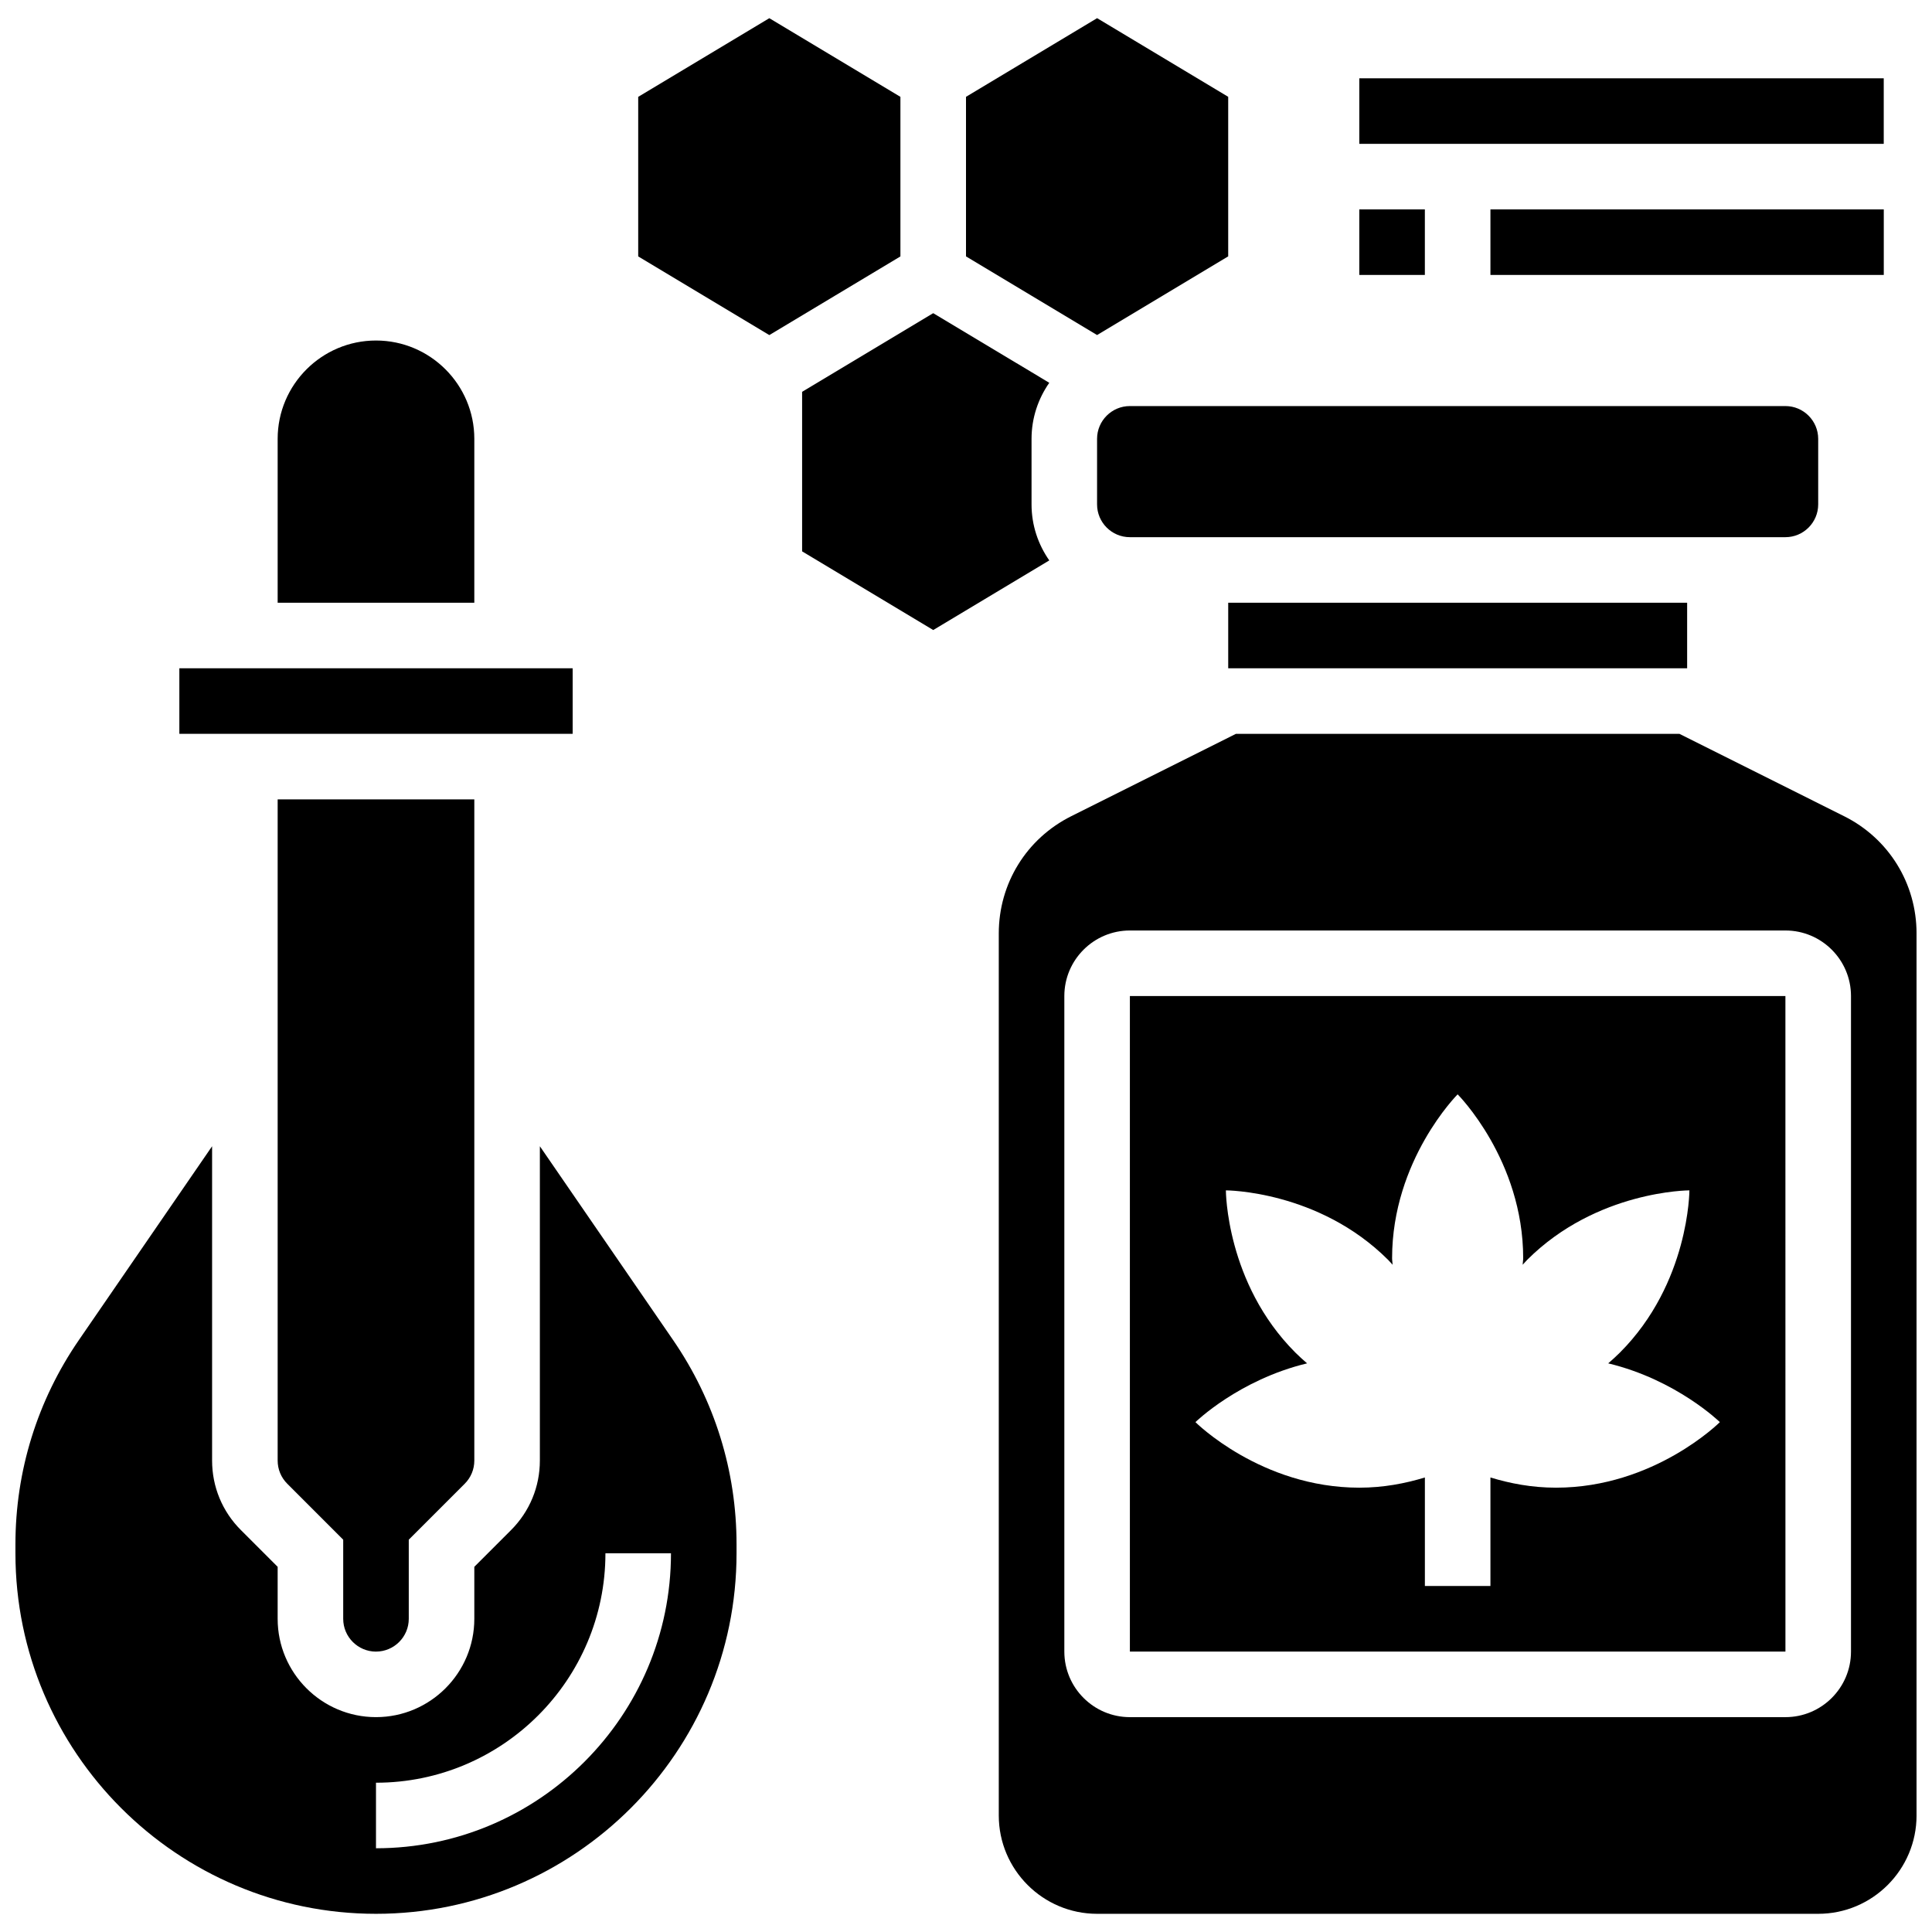 <?xml version="1.0" encoding="UTF-8"?>
<!-- Uploaded to: ICON Repo, www.iconrepo.com, Generator: ICON Repo Mixer Tools -->
<svg width="800px" height="800px" version="1.1" viewBox="144 144 512 512" xmlns="http://www.w3.org/2000/svg">
 <defs>
  <clipPath id="d">
   <path d="m148.09 447h191.91v204.9h-191.91z"/>
  </clipPath>
  <clipPath id="c">
   <path d="m400 148.09h70v84.906h-70z"/>
  </clipPath>
  <clipPath id="b">
   <path d="m313 148.09h70v84.906h-70z"/>
  </clipPath>
  <clipPath id="a">
   <path d="m408 338h243.9v313.9h-243.9z"/>
  </clipPath>
 </defs>
 <path d="m243.64 581.69c4.785 0 8.688-3.898 8.688-8.688v-20.969l14.828-14.828c1.641-1.641 2.543-3.828 2.543-6.148v-175.21h-52.117v175.21c0 2.32 0.902 4.508 2.547 6.148l14.824 14.832v20.969c0 4.789 3.902 8.688 8.688 8.688z"/>
 <path d="m278.39 338.47h17.371v-17.371h-104.23v17.371z"/>
 <path d="m269.7 260.3c0-14.367-11.691-26.059-26.059-26.059-14.367 0-26.059 11.691-26.059 26.059v43.434h52.117z"/>
 <g clip-path="url(#d)">
  <path d="m287.07 447.77v83.285c0 6.957-2.711 13.508-7.637 18.434l-9.734 9.734v13.777c0 14.367-11.691 26.059-26.059 26.059-14.367 0-26.059-11.691-26.059-26.059v-13.777l-9.738-9.738c-4.926-4.914-7.637-11.465-7.637-18.43v-83.285l-35.301 51.355c-11.004 16-16.816 34.719-16.816 54.133v2.371c0 52.684 42.867 95.551 95.551 95.551 52.684 0 95.551-42.867 95.551-95.551v-2.371c0-19.414-5.812-38.133-16.816-54.133zm-43.43 186.04v-17.371c33.531 0 60.805-27.273 60.805-60.805h17.371c0 43.102-35.074 78.176-78.176 78.176z"/>
 </g>
 <g clip-path="url(#c)">
  <path d="m434.74 232.79 34.746-20.848v-42.285l-34.746-20.844-34.742 20.844v42.285l17.371 10.426z"/>
 </g>
 <path d="m469.49 303.73h121.62v17.371h-121.62z"/>
 <path d="m625.84 277.67v-17.371c0-4.785-3.898-8.688-8.688-8.688h-173.73c-4.785 0-8.688 3.898-8.688 8.688v17.371c0 4.785 3.898 8.688 8.688 8.688h173.73c4.789 0 8.688-3.902 8.688-8.688z"/>
 <path d="m443.43 407.96v173.73h173.73l-0.008-173.73zm112.92 130.29c-6.402 0-12.168-1.121-17.371-2.703v28.762h-17.371v-28.762c-5.203 1.582-10.973 2.703-17.371 2.703-26.059 0-43.434-17.371-43.434-17.371s11.477-11.223 29.586-15.574c-1.043-0.902-2.074-1.84-3.094-2.848-18.422-18.422-18.422-42.996-18.422-42.996s24.566 0 42.996 18.422c0.426 0.426 0.789 0.859 1.191 1.293-0.02-0.59-0.141-1.129-0.141-1.73 0-26.059 17.371-43.434 17.371-43.434s17.371 17.371 17.371 43.434c0 0.598-0.121 1.137-0.141 1.73 0.41-0.426 0.773-0.867 1.191-1.293 18.422-18.422 42.996-18.422 42.996-18.422s0 24.566-18.422 42.996c-1.016 1.016-2.051 1.945-3.094 2.848 18.113 4.352 29.59 15.574 29.59 15.574s-17.371 17.371-43.434 17.371z"/>
 <g clip-path="url(#b)">
  <path d="m382.62 211.95v-42.285l-34.746-20.844-34.742 20.844v42.285l34.742 20.848 17.375-10.422z"/>
 </g>
 <g clip-path="url(#a)">
  <path d="m632.7 360.3-43.648-21.828h-117.51l-43.648 21.828c-11.848 5.918-19.207 17.824-19.207 31.07v233.75c0 14.367 11.691 26.059 26.059 26.059h191.1c14.367 0 26.059-11.691 26.059-26.059v-233.75c0-13.246-7.356-25.152-19.203-31.07zm1.832 221.39c0 9.582-7.793 17.371-17.371 17.371h-173.73c-9.582 0-17.371-7.793-17.371-17.371v-173.73c0-9.582 7.793-17.371 17.371-17.371h173.73c9.582 0 17.371 7.793 17.371 17.371z"/>
 </g>
 <path d="m417.37 277.67v-17.371c0-5.523 1.754-10.633 4.699-14.855l-4.727-2.84-26.031-15.609-34.742 20.844v42.277l34.746 20.848 30.758-18.449c-2.949-4.211-4.703-9.32-4.703-14.844z"/>
 <path d="m504.23 199.49h17.371v17.371h-17.371z"/>
 <path d="m538.98 199.49h104.24v17.371h-104.24z"/>
 <path d="m504.23 164.75h138.98v17.371h-138.98z"/>
</svg>
